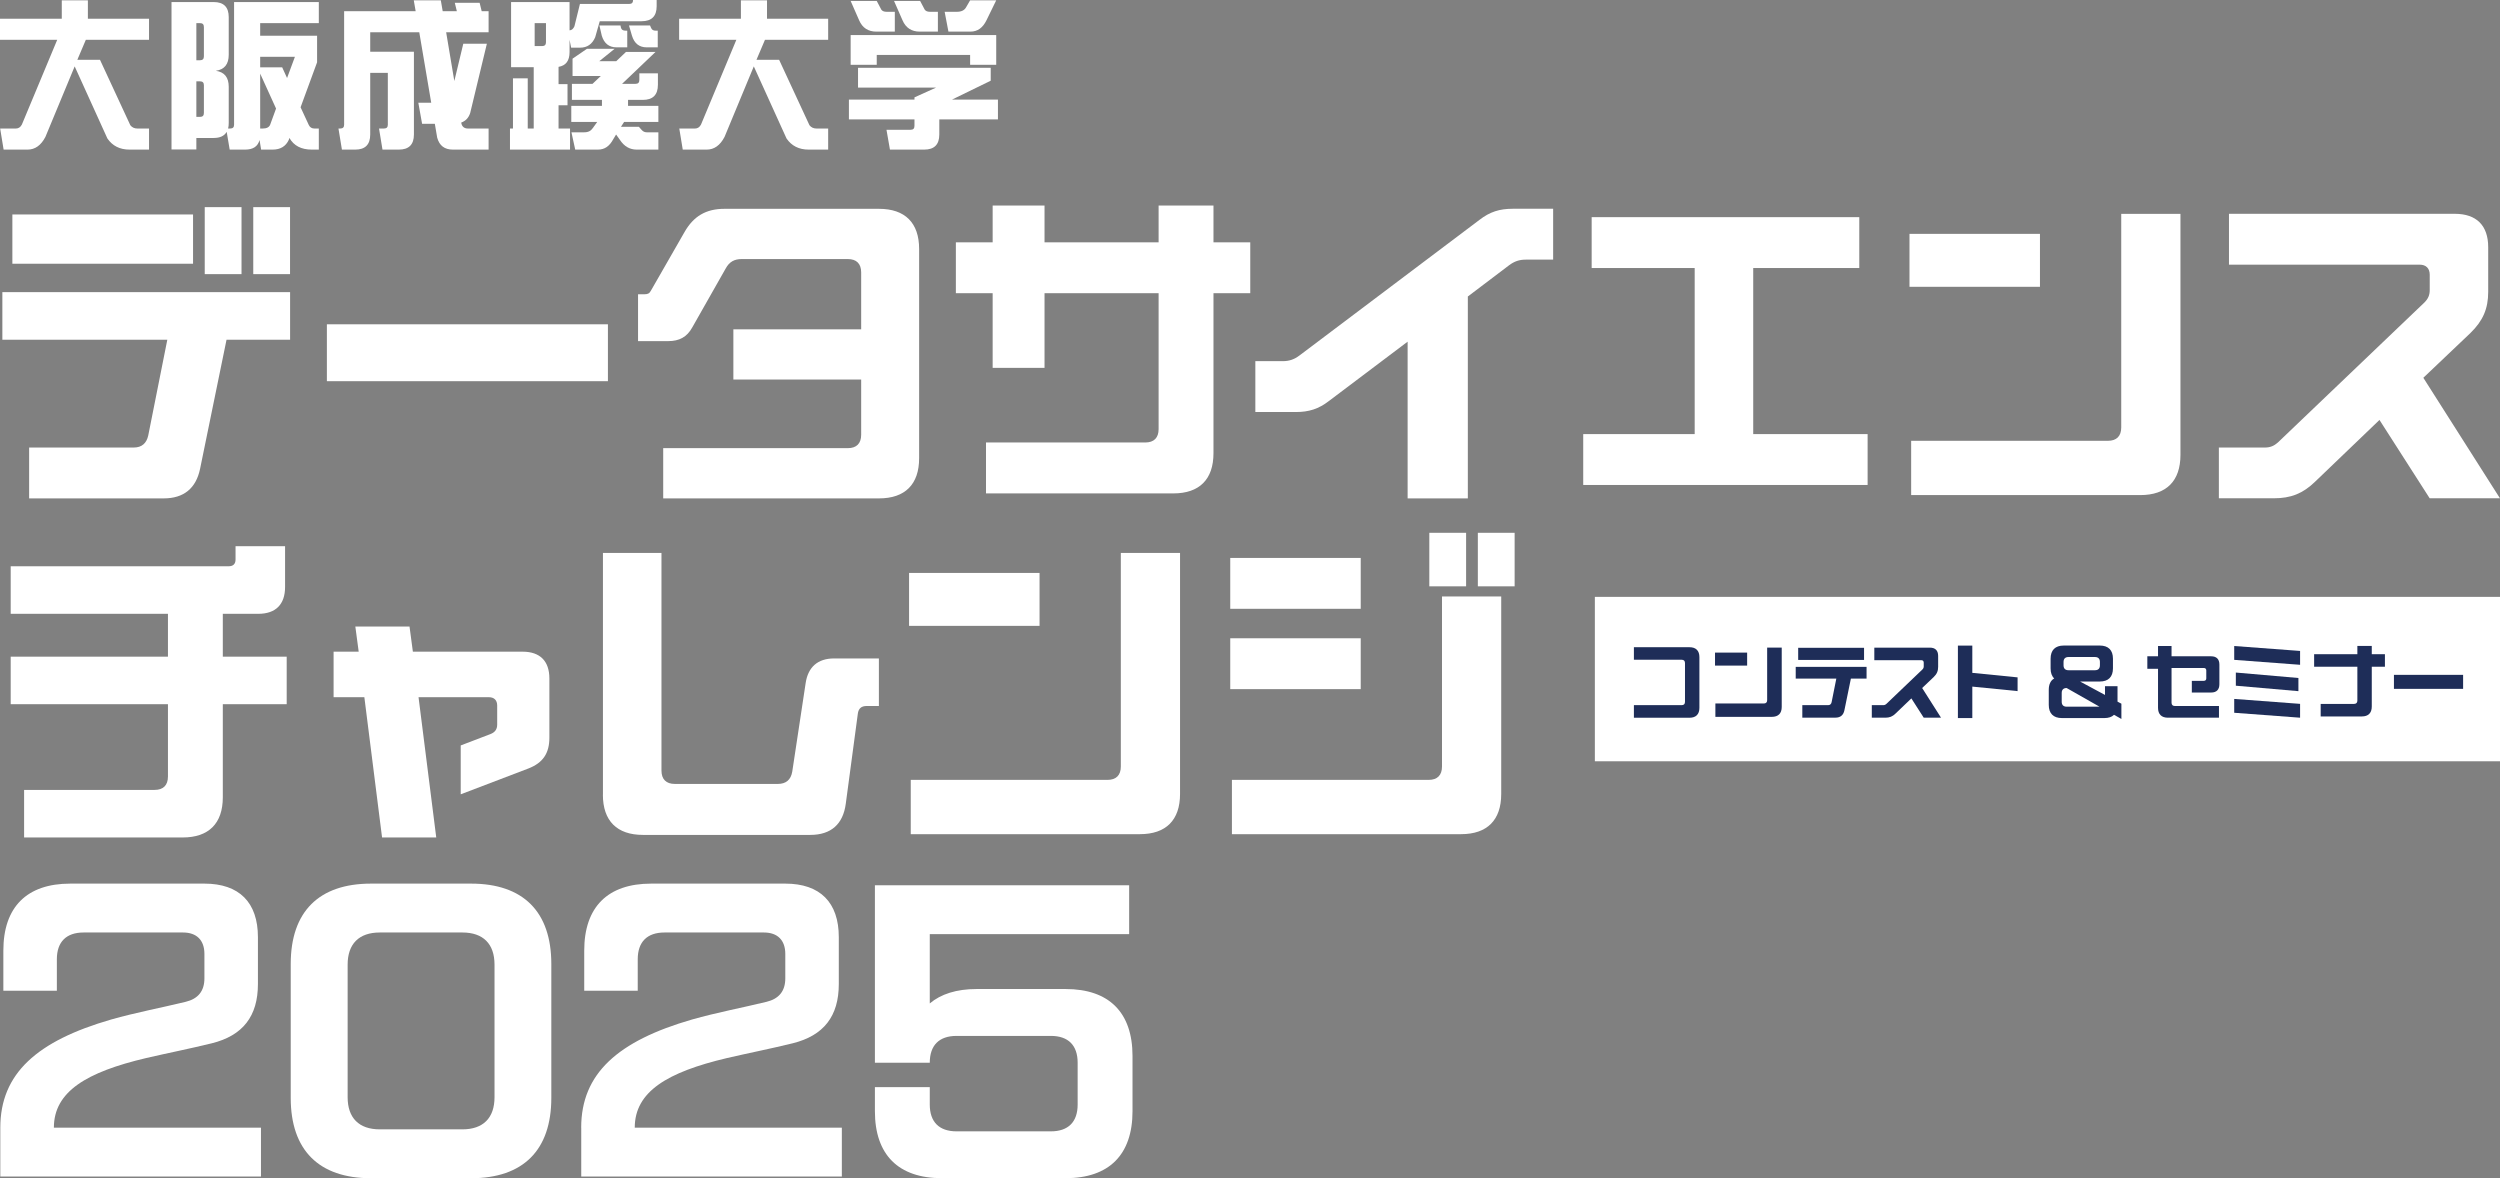 <svg width="836" height="394" fill="none" xmlns="http://www.w3.org/2000/svg"><rect width="100%" height="100%" fill="#808080" stroke="none"/><g clip-path="url(#clip0_2022_480)"><path d="M0.053 42.981H5.31C6.151 42.981 6.834 42.56 7.307 41.666L19.135 13.31H0V6.26H20.66V0.105H29.387V6.26H49.836V13.31H28.703L25.864 19.991H33.434L43.58 41.876C44.159 42.613 44.947 42.981 45.946 42.981H49.836V50.03H43.318C40.058 50.03 37.587 48.768 35.905 46.295L24.971 22.201L15.193 45.769C13.721 48.61 11.723 50.03 9.2 50.03H1.209L0.053 42.981Z" fill="white"/><path d="M71.442 0.684C74.807 0.684 76.489 2.367 76.489 5.734V18.308C76.489 21.464 75.07 23.253 72.178 23.674C75.07 24.095 76.489 25.883 76.489 29.04V41.087C76.489 41.771 76.437 42.402 76.279 42.981H76.962C77.856 42.981 78.276 42.56 78.276 41.718V0.684H106.612V7.733H87.003V11.942H106.033V20.833L100.514 35.879L103.247 41.771C103.615 42.56 104.246 42.981 105.14 42.981H106.612V50.03H104.246C100.724 50.03 98.253 48.715 96.781 46.137L96.571 46.769C95.572 48.926 93.785 50.03 91.156 50.03H87.319L86.793 46.821C86.215 48.978 84.638 50.03 81.956 50.03H76.805L75.806 44.086C75.017 45.453 73.598 46.137 71.442 46.137H65.66V49.978H57.354V0.684H71.442ZM66.869 20.149C67.763 20.149 68.183 19.728 68.183 18.834V9.049C68.183 8.154 67.763 7.733 66.869 7.733H65.66V20.149H66.869ZM66.869 39.088C67.763 39.088 68.183 38.667 68.183 37.773V28.514C68.183 27.619 67.763 27.198 66.869 27.198H65.66V39.088H66.869ZM95.993 26.094L98.621 18.991H87.003V22.516H94.363L95.993 26.094ZM87.003 42.981H87.844C89.159 42.981 89.947 42.56 90.315 41.771L92.313 36.3L87.003 24.621V42.981Z" fill="white"/><path d="M113.183 42.981H113.761C114.655 42.981 115.075 42.56 115.075 41.718V3.735H138.995L138.364 0.105H147.406L148.037 3.735H152.768L152.085 0.947H160.391L161.074 3.735H163.387V10.785H149.193L151.927 27.093L154.923 14.625H162.809L157.236 37.773C156.711 39.404 155.712 40.456 154.24 40.982L154.292 41.297C154.555 42.402 155.291 42.981 156.5 42.981H163.387V50.03H151.454C148.667 50.03 146.933 48.715 146.197 46.032L145.408 41.403H141.15L139.888 34.353H144.199L140.204 10.785H123.802V17.308H138.416V44.98C138.416 48.347 136.734 50.03 133.37 50.03H127.902L126.746 42.981H128.376C129.269 42.981 129.69 42.56 129.69 41.718V24.358H123.802V44.98C123.802 48.347 122.12 50.03 118.808 50.03H114.339L113.183 42.981Z" fill="white"/><path d="M170.536 42.981H171.535V26.199H176.477V42.981H178.474V22.464H170.904V0.684H190.46V10.153C191.196 10.101 191.722 9.627 192.09 8.786L193.93 1.315H210.437C211.278 1.315 211.699 0.894 211.699 0H219.584V2.104C219.584 5.419 217.902 7.102 214.537 7.102H200.554L199.029 12.468C198.03 14.783 196.348 15.94 193.983 15.94H190.986L190.46 13.31V17.413C190.46 20.307 189.251 21.938 186.78 22.358V28.145H189.777V35.195H186.78V42.981H190.618V50.03H170.536V42.981ZM181.261 15.414C182.154 15.414 182.575 14.993 182.575 14.099V7.733H178.79V15.414H181.261ZM191.091 44.243H195.349C196.821 44.243 197.61 43.717 198.241 42.823L199.713 40.771H191.039V35.405H201.29V33.406H191.249V28.04H198.136L200.922 25.41H191.459V19.623L196.296 16.308H205.548L200.396 20.465H206.074L209.333 17.361H219.216L208.019 28.04H212.487C213.381 28.04 213.801 27.619 213.801 26.725V24.515H220.005V28.356C220.005 31.723 218.322 33.406 214.958 33.406H210.016V35.405H220.162V40.771H208.702L207.651 42.402H213.644L214.432 43.297C215.01 43.98 215.536 44.243 216.272 44.243H220.162V50.03H212.908C210.647 50.03 208.755 48.978 207.335 46.821L206.021 44.98L205.075 46.558C203.813 48.873 202.236 50.03 199.923 50.03H192.353L191.091 44.243ZM201.237 11.942L200.449 8.523H207.493L207.651 9.259C207.808 9.943 208.334 10.259 209.228 10.259H209.753V15.835H206.179C203.655 15.835 202.026 14.52 201.237 11.942ZM211.331 11.942L210.332 8.523H217.376L217.691 9.259C217.954 9.943 218.427 10.259 219.269 10.259H219.952V15.835H216.272C213.749 15.835 212.119 14.52 211.331 11.942Z" fill="white"/><path d="M227.154 42.981H232.411C233.252 42.981 233.936 42.56 234.409 41.666L246.237 13.31H227.102V6.26H247.761V0.105H256.488V6.26H276.938V13.31H255.805L252.966 19.991H260.536L270.682 41.876C271.26 42.613 272.049 42.981 273.048 42.981H276.938V50.03H270.419C267.16 50.03 264.689 48.768 263.007 46.295L252.072 22.201L242.294 45.769C240.822 48.61 238.825 50.03 236.301 50.03H228.311L227.154 42.981Z" fill="white"/><path d="M296.441 43.402H304.484C305.378 43.402 305.799 42.981 305.799 42.087V39.93H283.877V33.301H305.799V32.564L313.001 29.303H286.926V22.674H331.295V26.988L318.363 33.301H333.713V39.93H314.105V44.98C314.105 48.347 312.422 50.03 309.058 50.03H297.598L296.441 43.402ZM287.294 6.786L284.455 0.316H293.182L294.706 3.209C295.022 3.683 295.6 3.946 296.494 3.946H299.227V10.574H293.024C290.396 10.574 288.398 9.364 287.294 6.786ZM284.455 11.732H333.135V21.675H324.408V18.36H293.182V21.675H284.455V11.732ZM301.803 6.786L298.964 0.316H307.691L309.216 3.209C309.531 3.683 310.109 3.946 311.003 3.946H313.631V10.574H307.533C304.905 10.574 302.907 9.364 301.803 6.786ZM315.892 3.946H319.94C321.464 3.946 322.463 3.472 323.041 2.473L324.408 0.105H333.135L329.876 6.786C328.666 9.259 326.932 10.574 324.513 10.574H317.154L315.892 3.946Z" fill="white"/><path d="M9.743 149.653H44.755C47.435 149.653 49.013 148.197 49.573 145.619L55.952 113.599H0.789V97.693H97.009V113.599H75.753L66.921 156.702C65.572 163.313 61.437 166.663 54.725 166.663H9.743V149.653ZM4.136 71.722H64.556V88.189H4.136V71.722ZM68.463 69.267H80.765V91.661H68.463V69.267ZM84.69 69.267H96.991V91.661H84.69V69.267Z" fill="white"/><path d="M203.288 108.443V127.47H109.31V108.443H203.288Z" fill="white"/><path d="M221.757 149.863H283.509C286.418 149.863 287.977 148.302 287.977 145.391V126.926H245.238V110.126H287.977V91.1C287.977 88.189 286.418 86.628 283.509 86.628H248.042C245.589 86.628 243.906 87.522 242.68 89.767L231.5 109.478C229.713 112.722 227.137 114.072 223.439 114.072H213.363V98.395H215.606C216.5 98.395 217.166 98.167 217.622 97.272L228.924 77.562C231.938 72.301 236.091 69.829 242.242 69.829H293.935C302.662 69.829 307.358 74.528 307.358 83.261V153.23C307.358 161.963 302.662 166.663 293.935 166.663H221.775V149.863H221.757Z" fill="white"/><path d="M329.718 147.969H382.971C385.88 147.969 387.439 146.409 387.439 143.498V98.044H349.291V123.015H331.943V98.044H319.642V81.034H331.943V68.724H349.291V81.034H387.439V68.724H405.786V81.034H418.088V98.044H405.786V151.564C405.786 160.297 401.09 164.997 392.364 164.997H329.718V147.987V147.969Z" fill="white"/><path d="M470.693 114.265L444.408 134.081C440.938 136.764 437.696 137.781 433.333 137.781H419.787V120.771H428.97C431.09 120.771 432.772 120.21 434.56 118.859L494.752 73.511C498.222 70.828 501.463 69.811 505.827 69.811H519.372V86.821H510.19C508.07 86.821 506.387 87.382 504.6 88.732L490.844 99.149V166.663H470.71V114.265H470.693Z" fill="white"/><path d="M529.448 145.163H566.703V89.627H532.252V72.617H621.743V89.627H586.276V145.163H624.529V162.173H529.431V145.163H529.448Z" fill="white"/><path d="M638.531 78.211H682.163V95.905H638.531V78.211ZM639.091 147.408H704.874C707.782 147.408 709.342 145.847 709.342 142.936V71.512H729.143V152.125C729.143 160.858 724.447 165.558 715.72 165.558H639.091V147.426V147.408Z" fill="white"/><path d="M742.023 149.653H757.461C759.143 149.653 760.475 149.092 761.719 147.969L810.714 101.165C811.941 99.938 812.501 98.71 812.501 97.027V91.871C812.501 89.749 811.275 88.504 809.137 88.504H745.37V71.495H820.878C828.15 71.495 832.057 75.405 832.057 82.683V97.571C832.057 103.287 830.27 107.303 826.135 111.336L810.364 126.33L835.983 166.628H812.484L795.697 140.429L774.213 161.034C770.078 165.067 766.047 166.628 760.335 166.628H741.988V149.618L742.023 149.653Z" fill="white"/><path d="M8.061 264.146H51.694C54.603 264.146 56.162 262.585 56.162 259.674V235.492H3.575V219.586H56.162V205.26H3.575V189.354H76.524C77.979 189.354 78.767 188.565 78.767 187.11V182.638H95.327V196.299C95.327 202.121 92.19 205.26 86.372 205.26H74.509V219.586H95.87V235.492H74.509V266.618C74.509 275.351 69.813 280.051 61.086 280.051H8.061V264.146Z" fill="white"/><path d="M121.839 233.142H111.553V217.921H119.947L118.825 209.521H136.944L138.066 217.921H174.76C180.577 217.921 183.714 221.059 183.714 226.881V246.697C183.714 251.853 181.594 255.097 176.67 256.991L154.065 265.619V249.275L164.018 245.47C165.472 244.908 166.261 243.909 166.261 242.331V235.948C166.261 234.159 165.262 233.142 163.457 233.142H139.958L145.881 280.051H127.762L121.839 233.142Z" fill="white"/><path d="M201.623 265.724V184.9H221.196V257.675C221.196 260.586 222.756 262.146 225.665 262.146H260.115C262.796 262.146 264.479 260.796 264.934 258.008L269.403 228.46C270.191 223.094 273.433 220.183 278.918 220.183H293.9V236.088H289.765C288.083 236.088 287.084 236.877 286.856 238.666L282.826 268.775C281.932 275.597 277.902 279.192 270.962 279.192H215.028C206.301 279.192 201.605 274.492 201.605 265.759L201.623 265.724Z" fill="white"/><path d="M303.994 191.599H347.627V209.293H303.994V191.599ZM304.554 260.796H370.337C373.246 260.796 374.805 259.235 374.805 256.324V184.9H394.606V265.513C394.606 274.246 389.91 278.946 381.184 278.946H304.554V260.814V260.796Z" fill="white"/><path d="M411.394 186.566H455.027V203.576H411.394V186.566ZM411.394 213.431H455.027V230.441H411.394V213.431ZM411.955 260.796H477.737C480.646 260.796 482.205 259.235 482.205 256.324V199.455H502.007V265.513C502.007 274.246 497.31 278.946 488.584 278.946H411.955V260.814V260.796ZM477.965 178.166H490.266V196.071H477.965V178.166ZM494.191 178.166H506.493V196.071H494.191V178.166Z" fill="white"/><path d="M0.105 377.095C0.105 358.963 12.407 348.091 37.132 340.936C45.403 338.586 53.797 337.025 62.085 335.009C66.221 334.009 68.358 331.431 68.358 327.17V318.998C68.358 314.404 65.782 311.826 61.191 311.826H27.967C22.149 311.826 19.013 314.965 19.013 320.787V331.309H1.122V317.876C1.122 303.321 8.954 295.482 23.499 295.482H68.358C79.994 295.482 86.25 301.76 86.25 313.387V329.064C86.25 339.814 81.22 346.302 70.812 348.88C63.539 350.668 56.162 352.124 48.89 353.807C28.984 358.507 18.014 364.995 18.014 377.095H87.266V393.439H0.105V377.095Z" fill="white"/><path d="M97.219 367.135V322.348C97.219 304.882 106.612 295.482 124.065 295.482H157.517C174.97 295.482 184.362 304.882 184.362 322.348V367.135C184.362 384.601 174.97 394 157.517 394H124.065C106.612 394 97.219 384.601 97.219 367.135ZM154.625 377.656C161.565 377.656 165.367 373.851 165.367 366.907V322.576C165.367 315.631 161.565 311.826 154.625 311.826H126.991C120.052 311.826 116.25 315.631 116.25 322.576V366.907C116.25 373.851 120.052 377.656 126.991 377.656H154.625Z" fill="white"/><path d="M194.351 377.095C194.351 358.963 206.652 348.091 231.377 340.936C239.648 338.586 248.042 337.025 256.33 335.009C260.466 334.009 262.604 331.431 262.604 327.17V318.998C262.604 314.404 260.028 311.826 255.437 311.826H222.213C216.395 311.826 213.258 314.965 213.258 320.787V331.309H195.367V317.876C195.367 303.321 203.2 295.482 217.744 295.482H262.604C274.239 295.482 280.495 301.76 280.495 313.387V329.064C280.495 339.814 275.466 346.302 265.057 348.88C257.785 350.668 250.408 352.124 243.135 353.807C223.229 358.507 212.259 364.995 212.259 377.095H281.511V393.439H194.368V377.095H194.351Z" fill="white"/><path d="M292.569 371.606V363.54H310.915V369.362C310.915 375.184 314.052 378.323 319.87 378.323H351.412C357.229 378.323 360.366 375.184 360.366 369.362V355.368C360.366 349.546 357.229 346.407 351.412 346.407H319.87C314.052 346.407 310.915 349.546 310.915 355.368H292.569V296.026H377.591V312.37H310.915V335.552C314.613 332.413 319.87 330.73 326.581 330.73H356.336C370.88 330.73 378.713 338.569 378.713 353.123V371.589C378.713 386.144 370.88 393.982 356.336 393.982H314.946C300.401 393.982 292.569 386.144 292.569 371.589V371.606Z" fill="white"/><path d="M836 199.595H533.321V254.571H836V199.595Z" fill="white"/><path d="M546.375 235.807H562.357C563.075 235.807 563.461 235.422 563.461 234.703V221.726C563.461 221.007 563.075 220.621 562.357 220.621H546.375V216.43H564.968C567.123 216.43 568.28 217.587 568.28 219.744V236.702C568.28 238.859 567.123 240.016 564.968 240.016H546.375V235.825V235.807Z" fill="#1E2D58"/><path d="M573.501 218.219H584.243V222.568H573.501V218.219ZM573.642 235.246H589.833C590.552 235.246 590.937 234.86 590.937 234.141V216.553H595.809V236.404C595.809 238.56 594.652 239.718 592.497 239.718H573.624V235.246H573.642Z" fill="#1E2D58"/><path d="M602.678 235.807H611.299C611.965 235.807 612.351 235.457 612.491 234.808L614.068 226.917H600.487V223.006H624.179V226.917H618.939L616.766 237.526C616.433 239.157 615.417 239.981 613.77 239.981H602.695V235.79L602.678 235.807ZM601.311 216.623H623.338V220.674H601.311V216.623Z" fill="#1E2D58"/><path d="M625.949 235.807H629.751C630.172 235.807 630.487 235.667 630.803 235.386L642.859 223.865C643.156 223.567 643.297 223.251 643.297 222.848V221.586C643.297 221.059 642.999 220.761 642.473 220.761H626.772V216.57H645.364C647.152 216.57 648.116 217.535 648.116 219.323V222.988C648.116 224.391 647.678 225.391 646.661 226.373L642.771 230.073L649.079 239.998H643.297L639.161 233.545L633.869 238.613C632.853 239.613 631.854 239.998 630.452 239.998H625.931V235.807H625.949Z" fill="#1E2D58"/><path d="M654.722 215.886H659.541V225.005L674.681 226.513V231.108L659.541 229.6V240.121H654.722V215.869V215.886Z" fill="#1E2D58"/><path d="M706.906 239.051C706.17 239.77 705.084 240.121 703.682 240.121H689.506C686.649 240.121 685.107 238.578 685.107 235.72V230.669C685.107 228.845 685.738 227.548 686.93 226.864C686.124 226.127 685.721 224.988 685.721 223.497V220.27C685.721 217.412 687.263 215.869 690.119 215.869H702.175C705.031 215.869 706.573 217.412 706.573 220.27V223.497C706.573 226.355 705.031 227.899 702.175 227.899H695.569L703.91 232.388V229.459H708.098V234.632L709.394 235.316V240.419L706.906 239.016V239.051ZM702.105 236.333L691.083 230.073C690.014 230.073 689.435 230.652 689.435 231.721V234.667C689.435 235.737 690.014 236.316 691.083 236.316H702.105V236.333ZM700.563 224.128C701.632 224.128 702.21 223.55 702.21 222.48V221.358C702.21 220.288 701.632 219.709 700.563 219.709H691.696C690.627 219.709 690.049 220.288 690.049 221.358V222.48C690.049 223.55 690.627 224.128 691.696 224.128H700.563Z" fill="#1E2D58"/><path d="M721.643 236.684V223.655H718.068V219.464H721.643V216.027H726.164V219.464H739.412C741.199 219.464 742.163 220.428 742.163 222.217V228.828C742.163 230.617 741.199 231.581 739.412 231.581H732.946V227.671H736.959C737.484 227.671 737.782 227.372 737.782 226.846V224.198C737.782 223.672 737.484 223.374 736.959 223.374H726.164V234.983C726.164 235.702 726.55 236.088 727.268 236.088H742.023V239.998H724.955C722.8 239.998 721.643 238.841 721.643 236.684Z" fill="#1E2D58"/><path d="M747.122 220.656V216.027L769.149 217.675V222.305L747.122 220.656ZM747.122 238.35V233.721L769.149 235.369V239.998L747.122 238.35ZM747.665 229.301V224.9L768.588 226.724V231.125L747.665 229.301Z" fill="#1E2D58"/><path d="M776.035 235.386H787.198C787.916 235.386 788.302 235.001 788.302 234.282V222.953H773.845V218.762H788.302V216.009H793.121V218.762H797.519V222.953H793.121V236.263C793.121 238.42 791.964 239.578 789.809 239.578H776.035V235.386Z" fill="#1E2D58"/><path d="M823.664 225.671V230.354H800.533V225.671H823.664Z" fill="#1E2D58"/></g><defs><clipPath id="clip0_2022_480"><rect width="836" height="394" fill="white"/></clipPath></defs></svg>